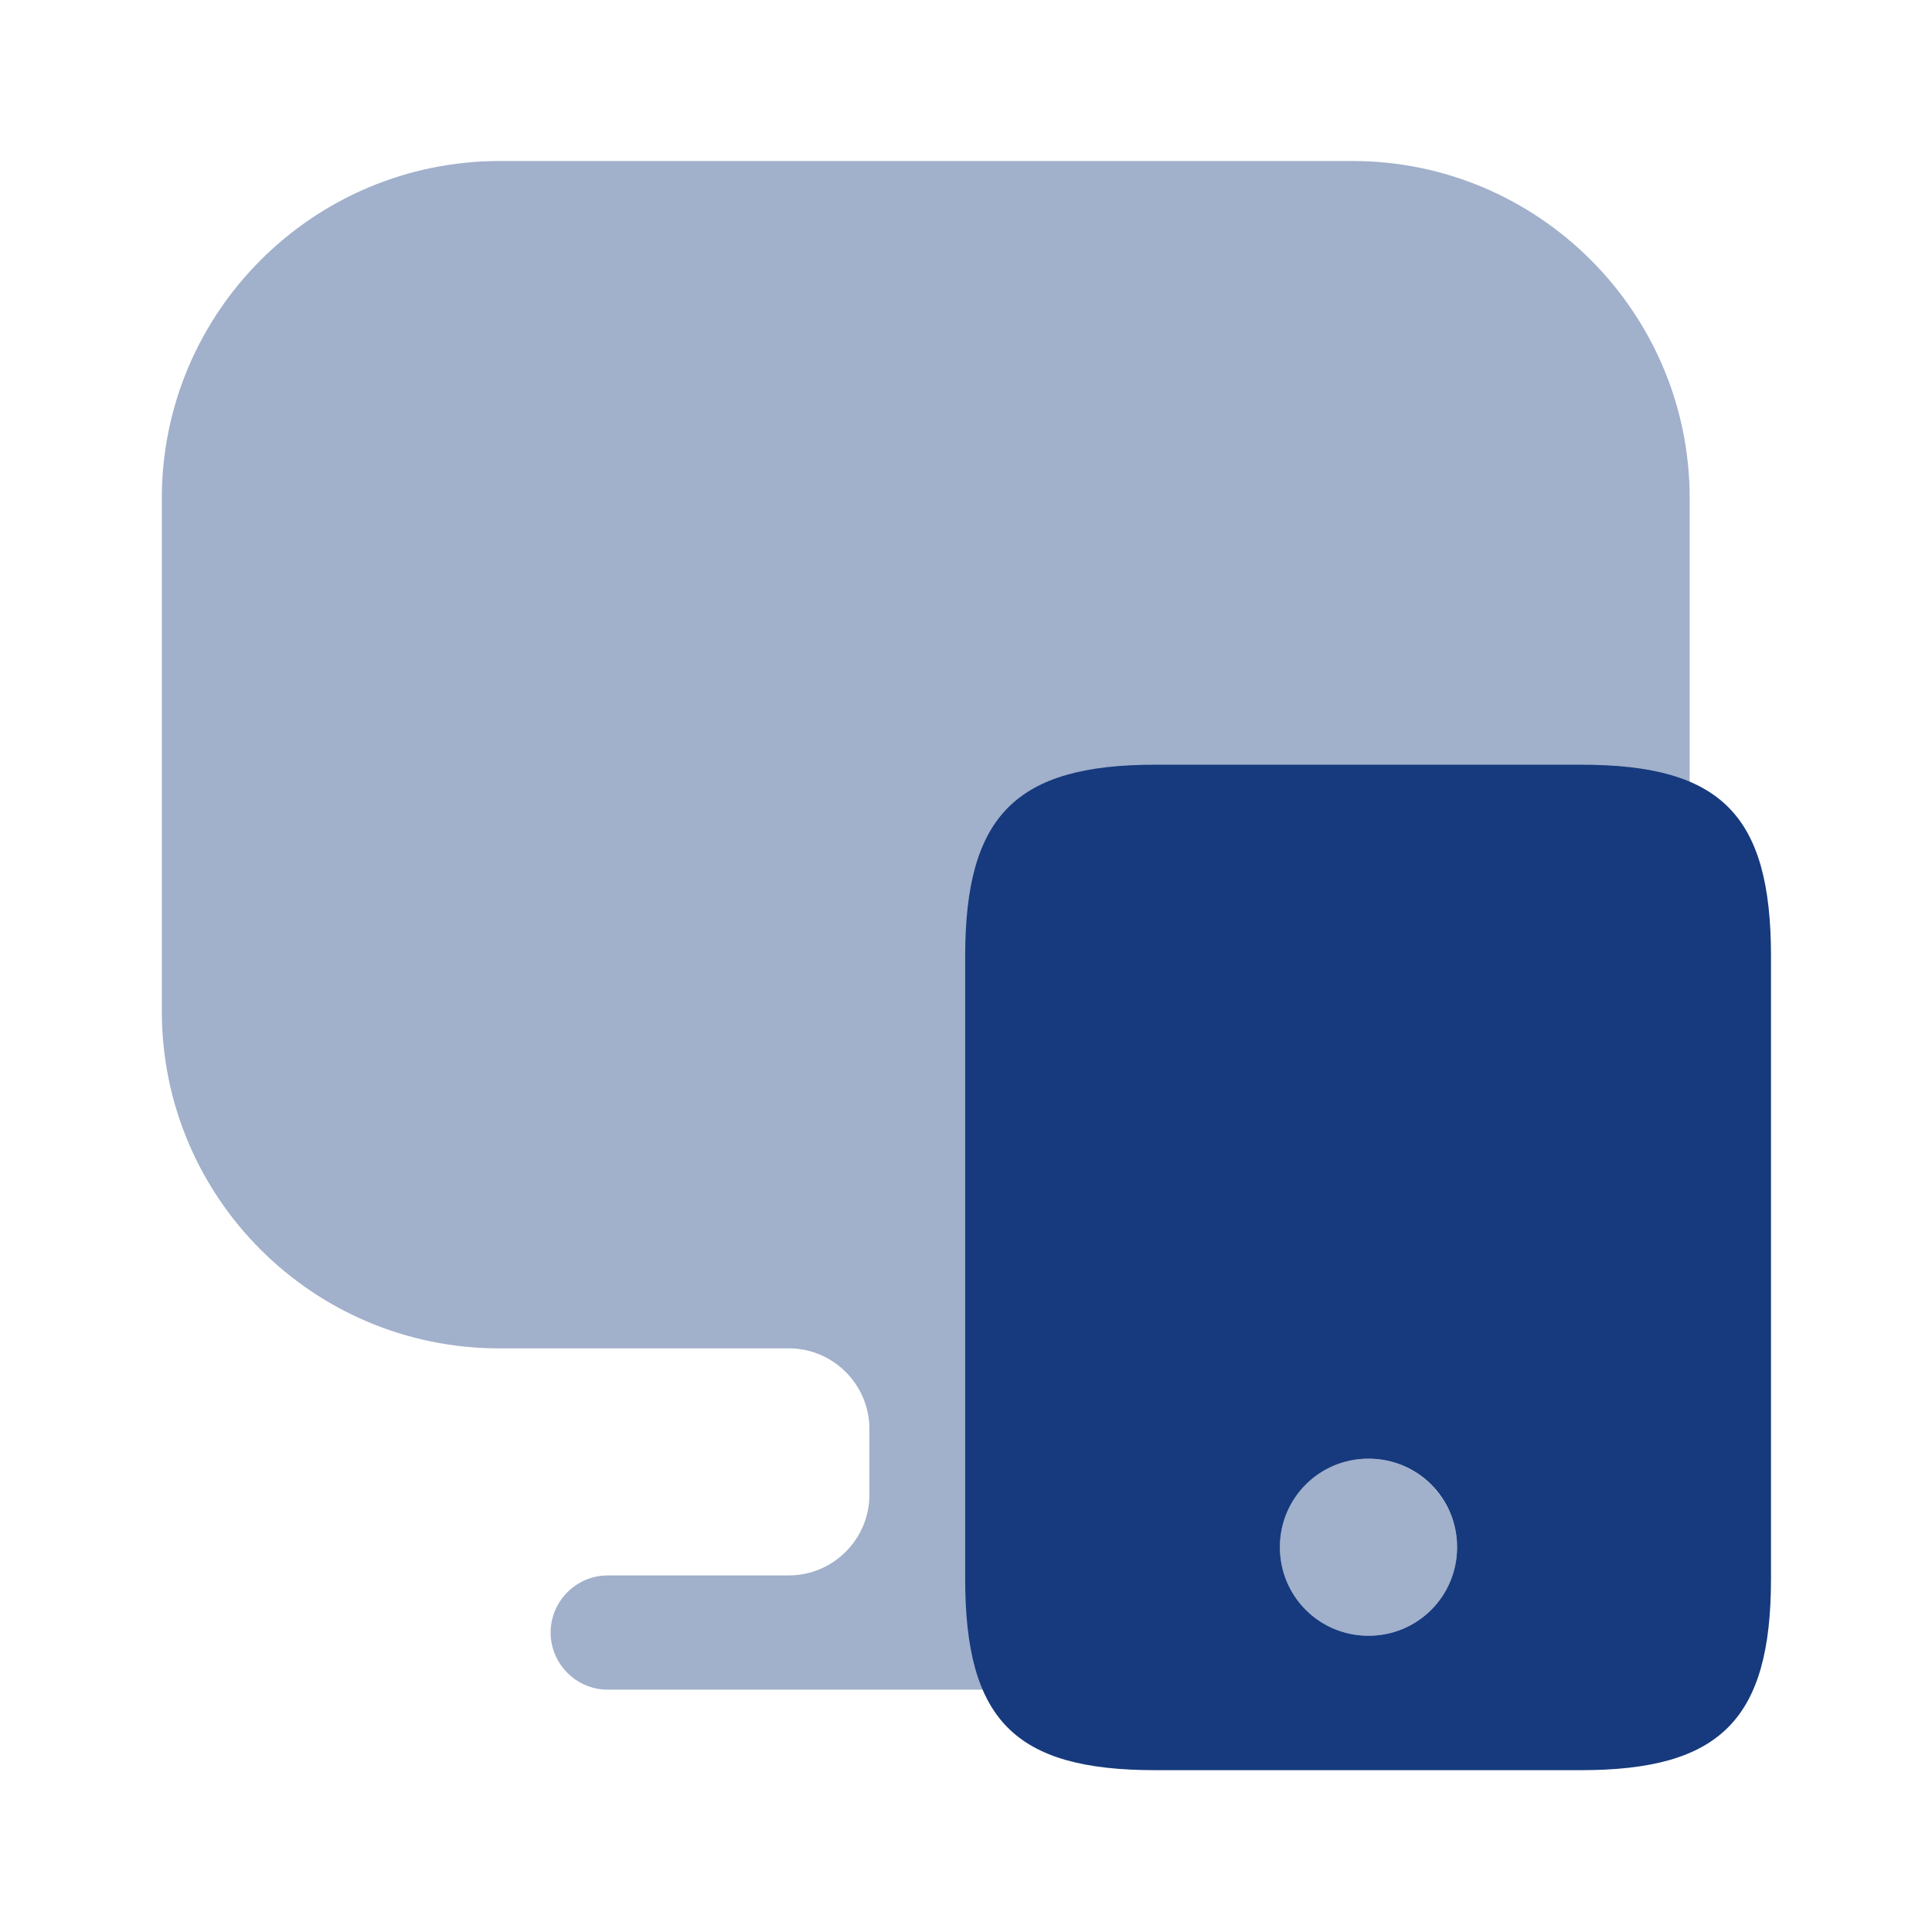 <svg width="21" height="21" viewBox="0 0 21 21" fill="none" xmlns="http://www.w3.org/2000/svg">
<path opacity="0.4" d="M14.7 1.75H5.434C3.404 1.75 1.759 3.395 1.759 5.416V10.824V10.99C1.759 13.02 3.404 14.656 5.425 14.656H8.575C9.056 14.656 9.45 15.05 9.45 15.531V16.249C9.45 16.73 9.056 17.124 8.575 17.124H6.606C6.265 17.124 5.985 17.404 5.985 17.745C5.985 18.086 6.265 18.366 6.606 18.366H13.545C13.886 18.366 14.166 18.086 14.166 17.745C14.166 17.404 13.886 17.124 13.545 17.124H11.576C11.095 17.124 10.701 16.73 10.701 16.249V15.531C10.701 15.05 11.095 14.656 11.576 14.656H14.7C16.73 14.656 18.366 13.011 18.366 10.99V10.824V5.416C18.366 3.395 16.721 1.75 14.7 1.75Z" fill="#163A7D"/>
<path d="M17.185 8.312H12.556C11.043 8.312 10.491 8.864 10.491 10.395V17.159C10.491 18.699 11.034 19.241 12.556 19.241H17.185C18.699 19.241 19.25 18.69 19.25 17.159V10.395C19.25 8.855 18.707 8.312 17.185 8.312ZM14.875 17.78C14.341 17.78 13.912 17.351 13.912 16.817C13.912 16.284 14.341 15.855 14.875 15.855C15.409 15.855 15.838 16.284 15.838 16.817C15.838 17.351 15.409 17.78 14.875 17.78Z" fill="#163A7D"/>
<path opacity="0.4" d="M15.838 16.817C15.838 17.351 15.409 17.78 14.875 17.78C14.341 17.78 13.912 17.351 13.912 16.817C13.912 16.284 14.341 15.855 14.875 15.855C15.409 15.855 15.838 16.293 15.838 16.817Z" fill="#163A7D"/>
</svg>